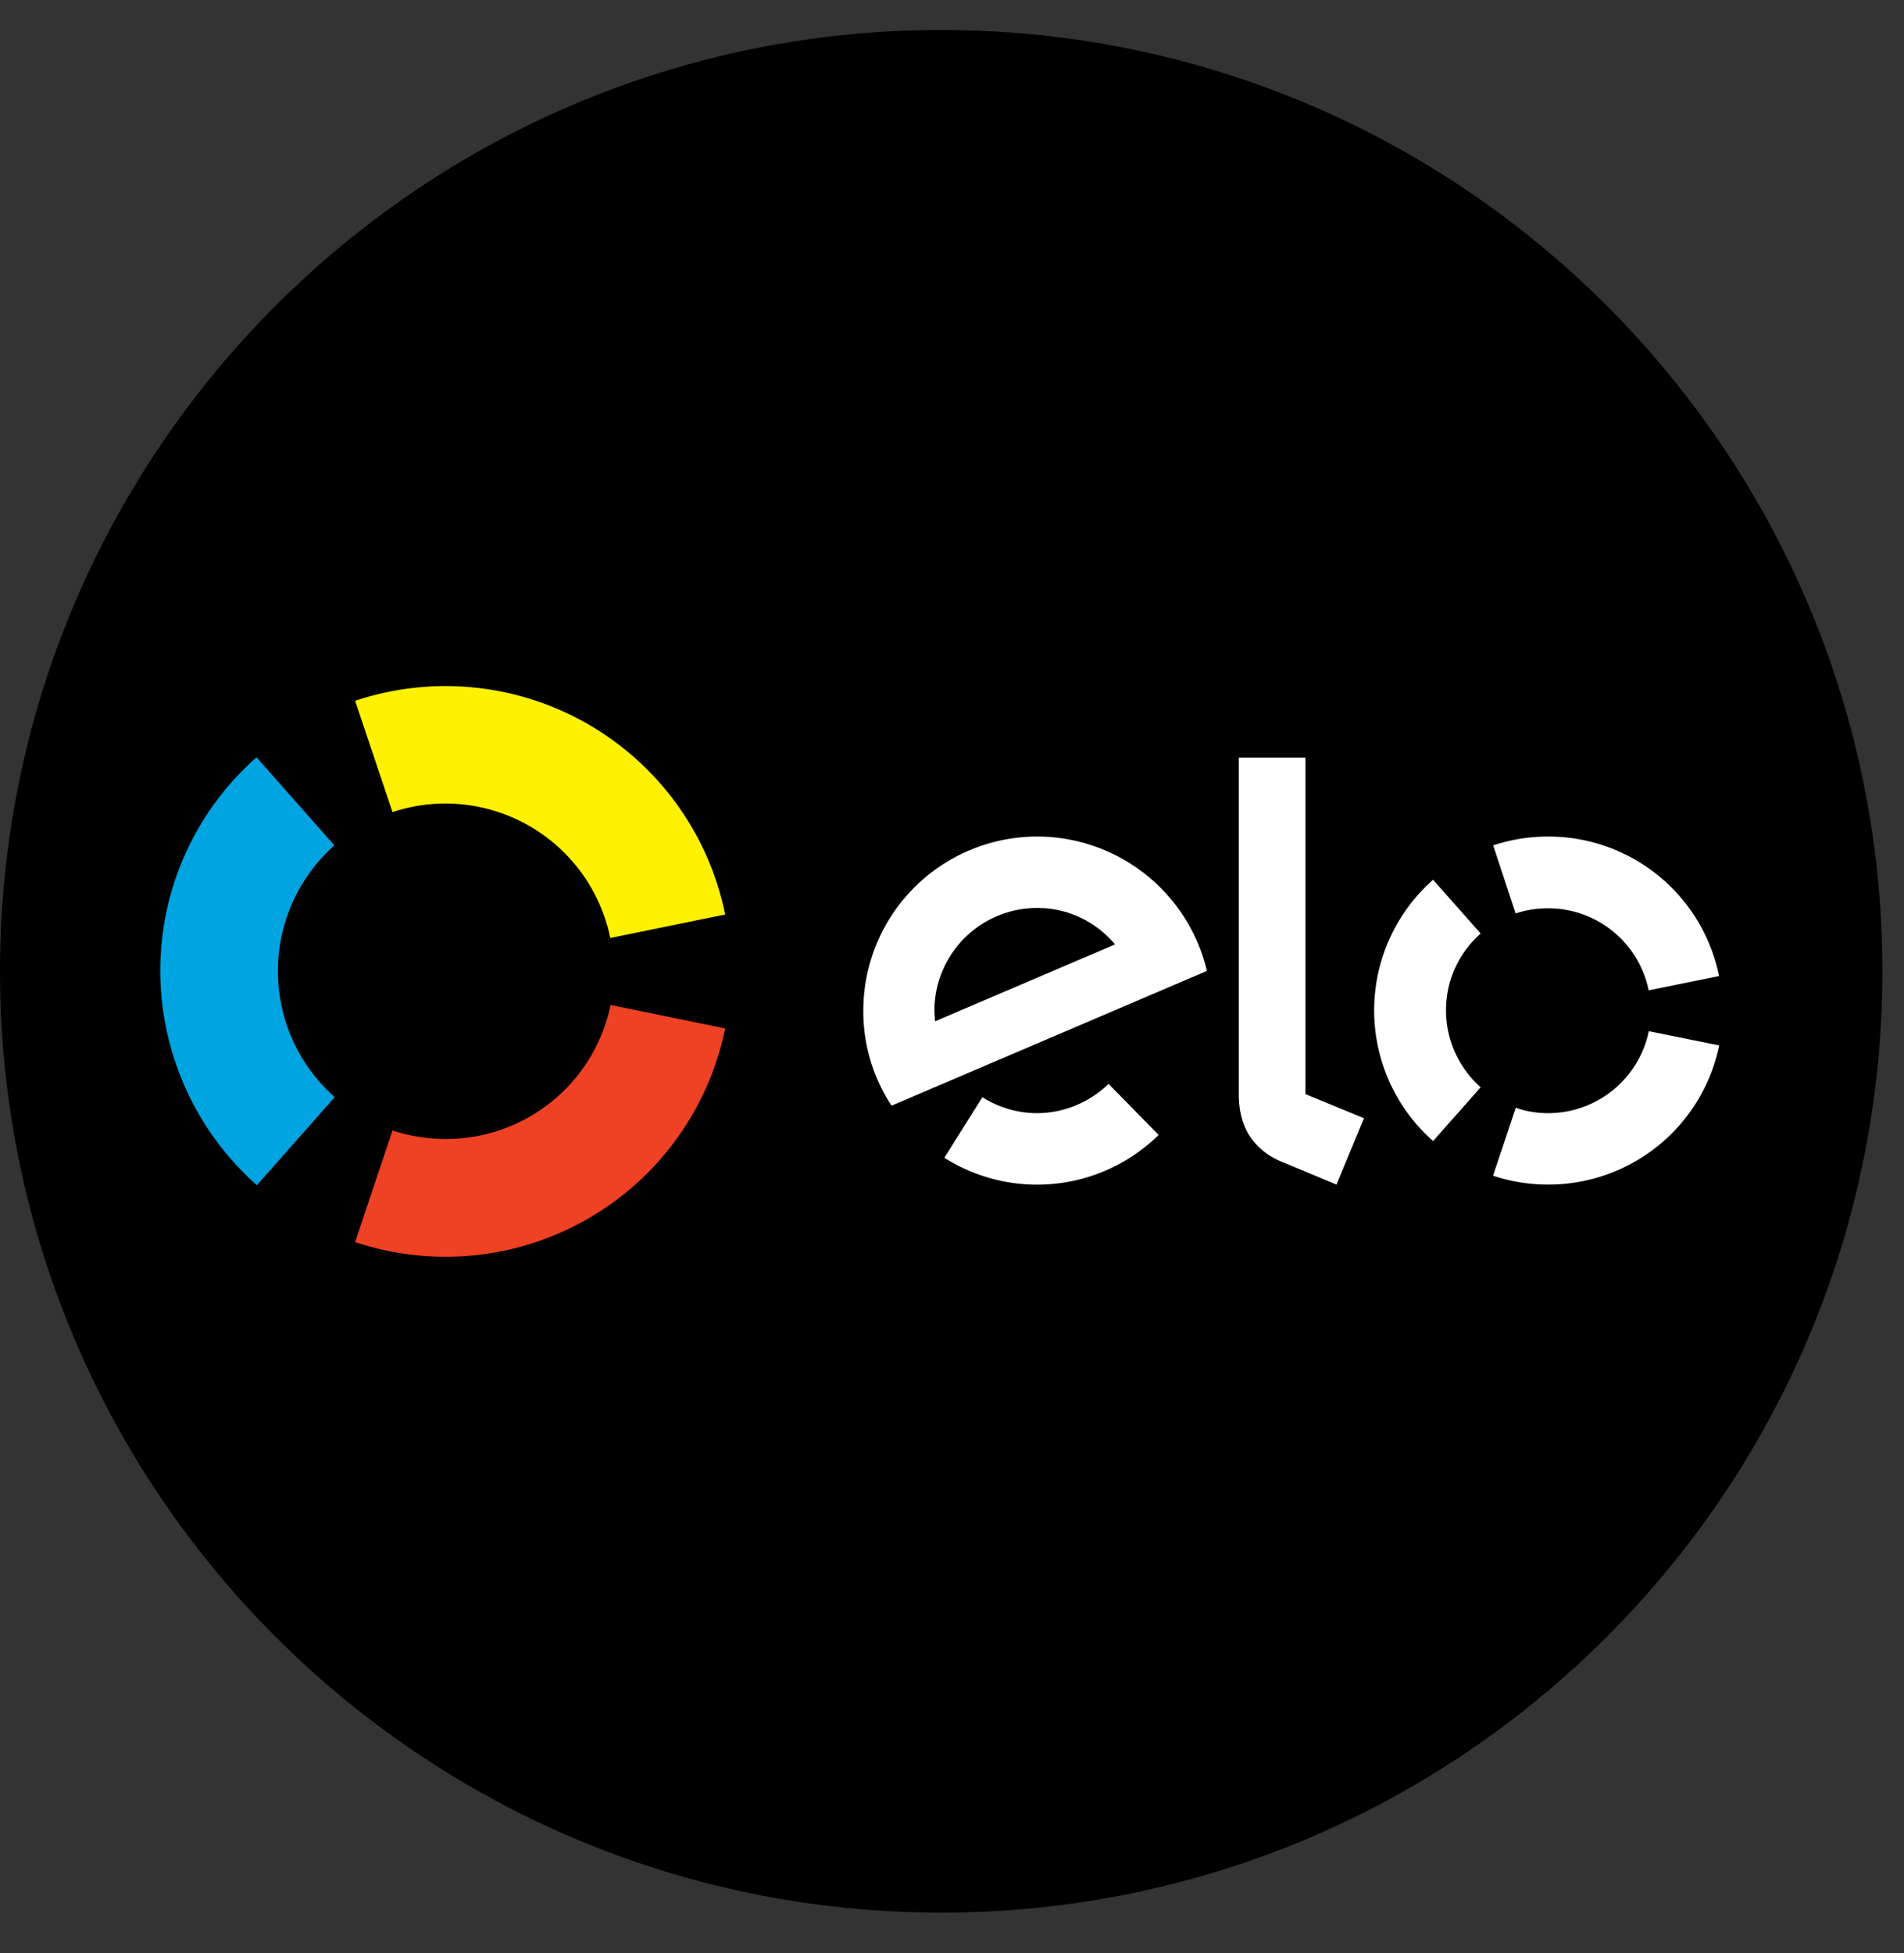 <svg width="39" height="40" fill="none" xmlns="http://www.w3.org/2000/svg"><rect width="100%" height="100%" fill="#333333" stroke="none"/><path d="M19.279 39.171c10.647 0 19.278-8.631 19.278-19.279C38.557 9.245 29.927.614 19.28.614 8.63.614 0 9.244 0 19.892 0 30.54 8.631 39.171 19.279 39.171z" fill="#000"/><path d="M8.04 16.632a3.446 3.446 0 014.46 2.578l2.354-.481a5.845 5.845 0 00-7.58-4.376l.766 2.279z" fill="#FFF200"/><path d="M5.261 24.275l1.595-1.805a3.444 3.444 0 01-.007-5.156L5.255 15.51a5.82 5.82 0 00-1.972 4.375 5.883 5.883 0 001.979 4.39z" fill="#00A4E0"/><path d="M12.506 20.582a3.44 3.44 0 01-3.372 2.745 3.56 3.56 0 01-1.094-.174l-.766 2.285a5.845 5.845 0 007.58-4.376l-2.348-.48z" fill="#EF4123"/><path d="M22.707 22.199c-.39.376-.92.606-1.498.599a2.095 2.095 0 01-1.086-.327l-.78 1.24a3.551 3.551 0 004.39-.467l-1.026-1.045zM21.3 17.133a3.564 3.564 0 00-3.616 3.512 3.507 3.507 0 00.578 2l6.46-2.76a3.578 3.578 0 00-3.422-2.752zm-2.146 3.784a3.04 3.04 0 01-.014-.251 2.105 2.105 0 012.132-2.07c.635.007 1.192.3 1.568.746l-3.686 1.575zm7.586-5.393v6.884l1.199.494-.564 1.359-1.185-.495a1.413 1.413 0 01-.585-.487c-.133-.202-.23-.481-.23-.857v-6.905h1.366v.007zm4.306 3.184c.209-.07.432-.105.669-.105a2.1 2.1 0 012.055 1.68l1.442-.293a3.566 3.566 0 00-3.497-2.857 3.55 3.55 0 00-1.13.181l.46 1.394zm-1.692 4.661l.975-1.101a2.106 2.106 0 01-.71-1.575c0-.627.271-1.184.71-1.574l-.975-1.101a3.569 3.569 0 000 5.351zm4.419-2.25a2.106 2.106 0 01-2.056 1.679c-.23 0-.46-.035-.669-.112l-.466 1.394a3.59 3.59 0 001.135.181 3.573 3.573 0 003.498-2.85l-1.442-.292z" fill="#fff"/></svg>